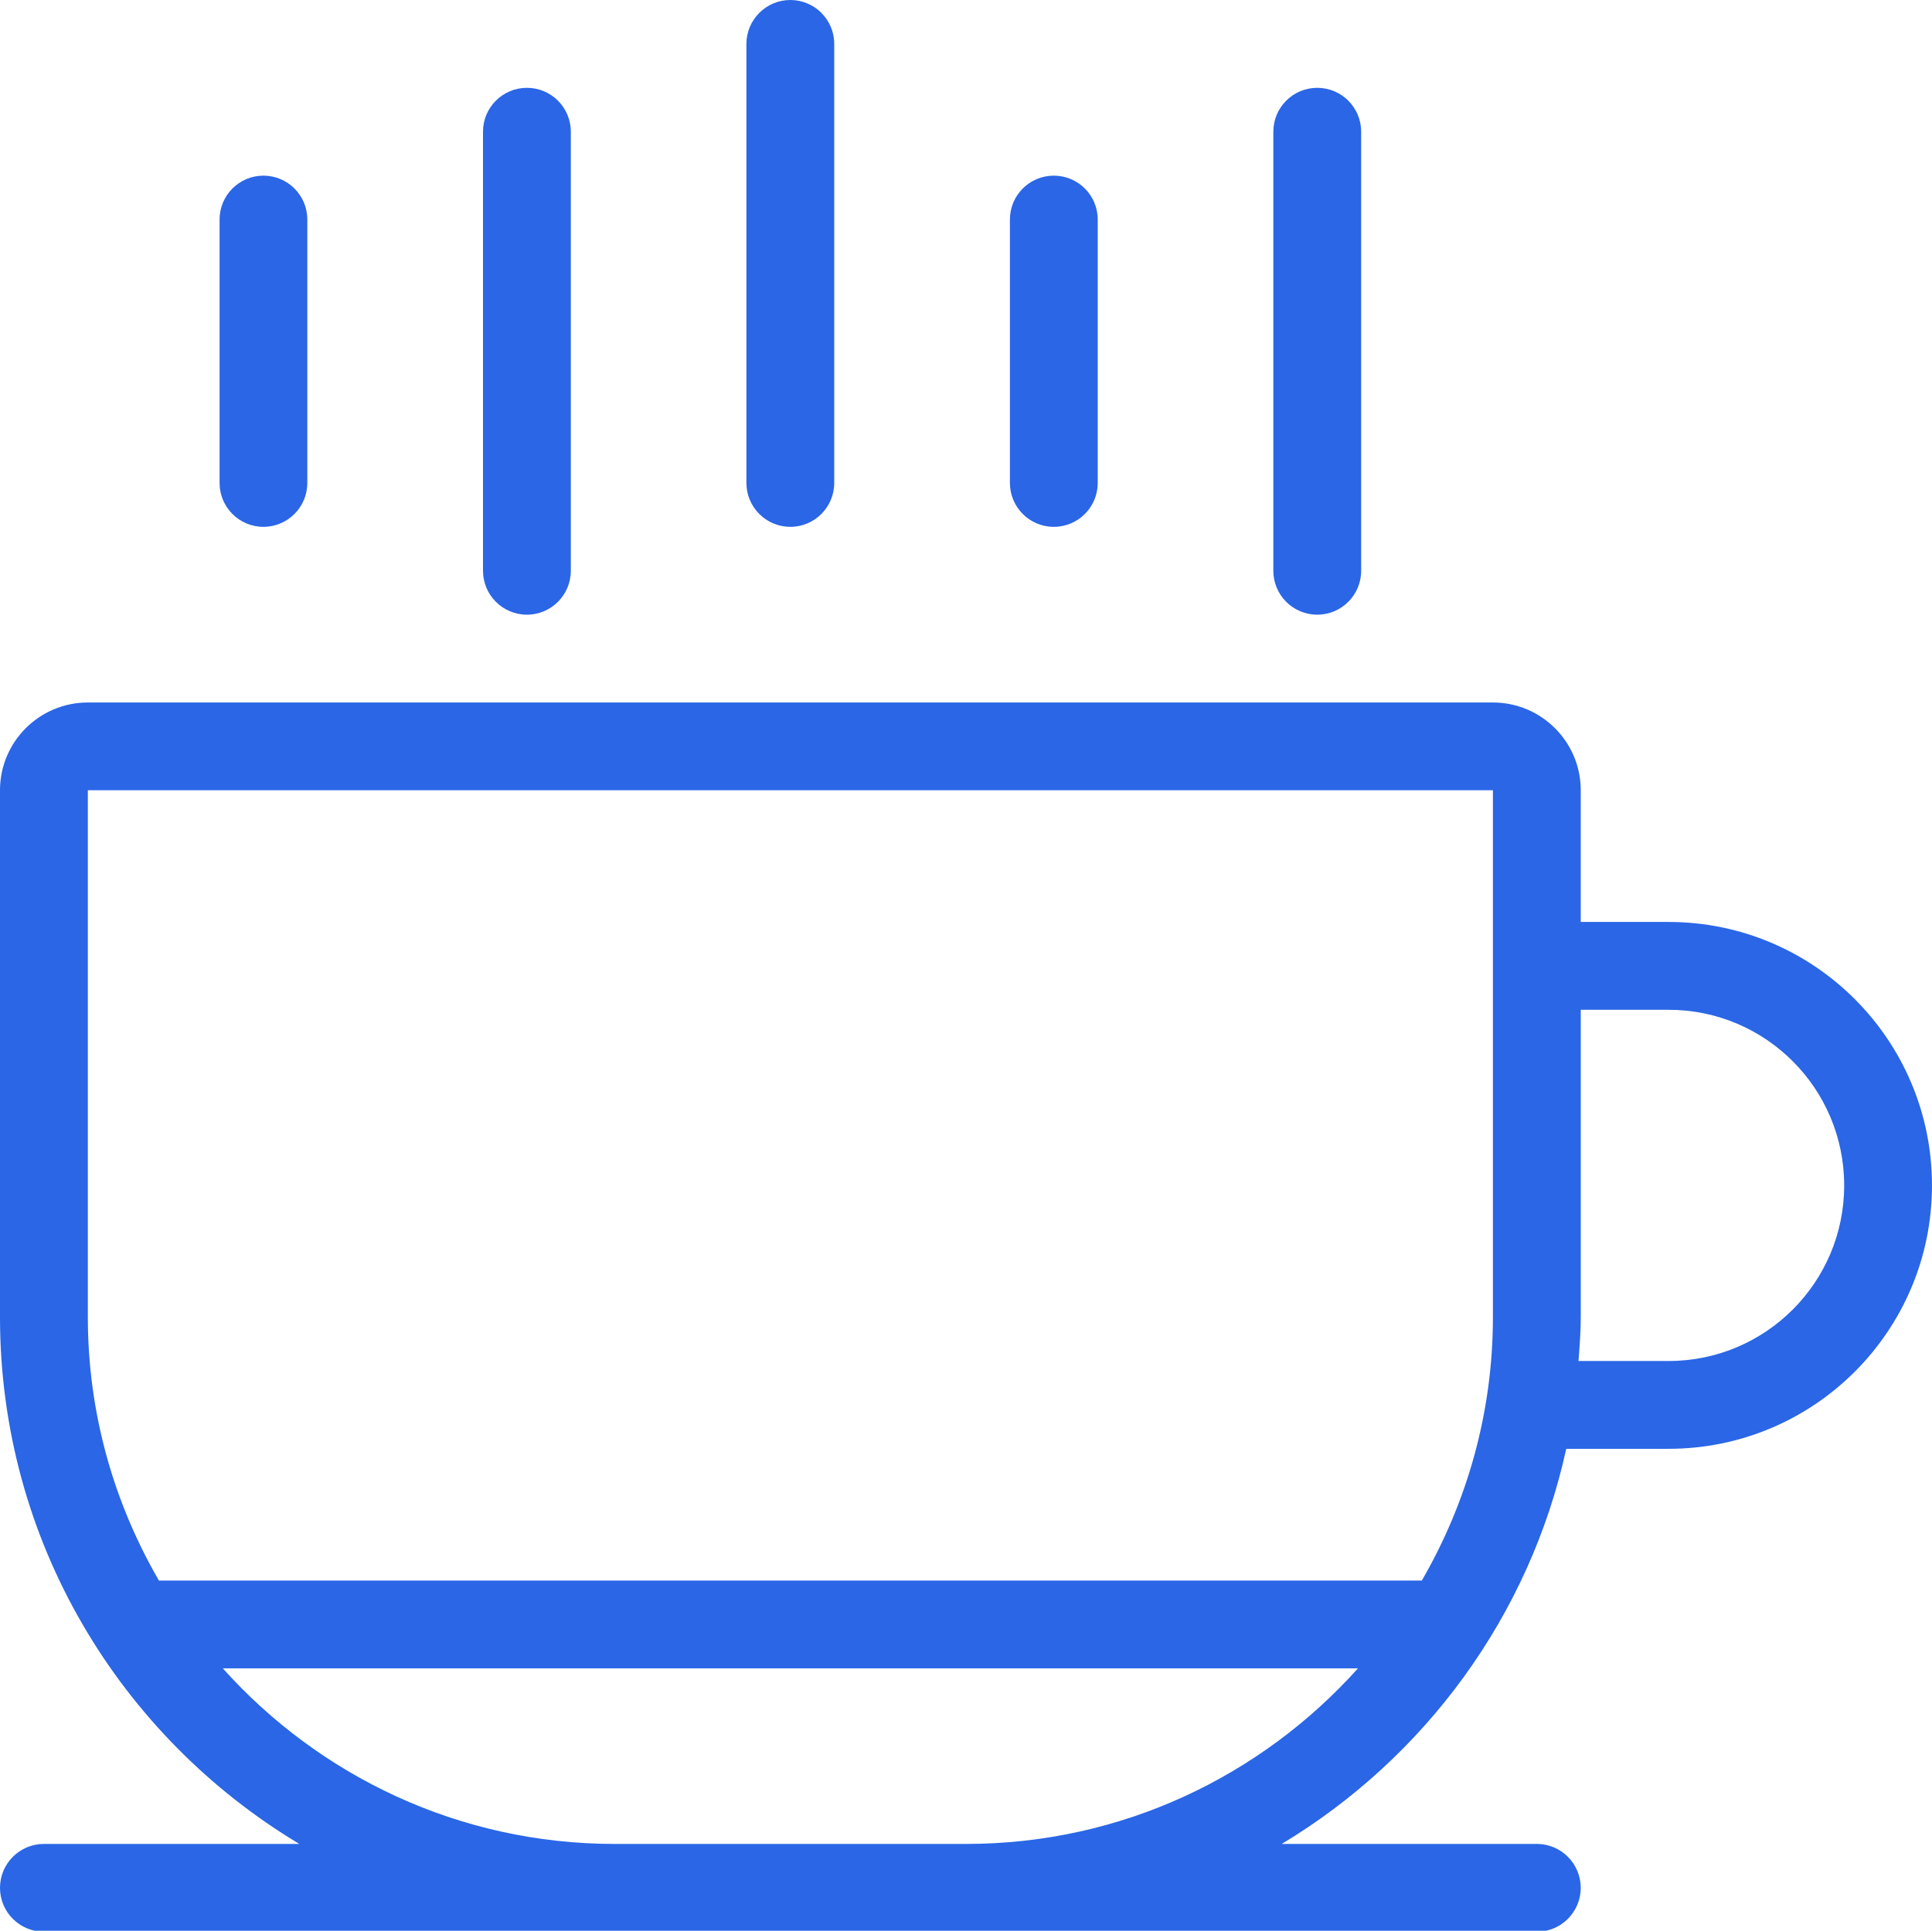 <?xml version="1.0" encoding="UTF-8"?>
<svg id="Layer_1" xmlns="http://www.w3.org/2000/svg" version="1.1" viewBox="0 0 100.052 100">
  <!-- Generator: Adobe Illustrator 29.4.0, SVG Export Plug-In . SVG Version: 2.1.0 Build 152)  -->
  <defs>
    <style>
      .st0 {
        fill: #2a66e6;
        fill-rule: evenodd;
      }
    </style>
  </defs>
  <path class="st0" d="M40.928,27.287c1.255,0,2.274-1.019,2.274-2.274V2.274C43.203,1.019,42.184 0,40.928 0,39.678 0,38.654,1.019,38.654,2.274v22.739c0,1.255,1.024,2.274,2.274,2.274M68.216,31.836c1.255,0,2.274-1.019,2.274-2.274V6.823c0-1.26-1.019-2.274-2.274-2.274s-2.274,1.014-2.274,2.274v22.739c0,1.255,1.019,2.274,2.274,2.274M54.574,27.287c1.255,0,2.274-1.019,2.274-2.274v-13.641c0-1.26-1.019-2.274-2.274-2.274s-2.274,1.014-2.274,2.274v13.641c0,1.255,1.019,2.274,2.274,2.274M86.41,47.751h-4.549v-6.823c0-2.506-2.038-4.544-4.549-4.544H4.549c-2.511,0-4.549,2.038-4.549,4.544v27.287c0,11.603,6.225,21.724,15.499,27.287H2.274c-1.255,0-2.274,1.019-2.274,2.274s1.019,2.274,2.274,2.274h77.313c1.255,0,2.274-1.019,2.274-2.274s-1.019-2.274-2.274-2.274h-13.21c7.388-4.442,12.835-11.784,14.734-20.464h5.299c7.532,0,13.641-6.105,13.641-13.641s-6.11-13.646-13.641-13.646M50.026,95.503h-18.19c-8.069,0-15.304-3.525-20.297-9.093h58.785c-4.998,5.568-12.229,9.093-20.297,9.093M77.313,68.216c0,4.979-1.353,9.625-3.682,13.646H8.231c-2.33-4.021-3.682-8.666-3.682-13.646v-27.287h72.764s0,27.287,0,27.287ZM86.41,70.49h-4.664c.056-.75.116-1.505.116-2.274v-15.916h4.549c5.021,0,9.093,4.072,9.093,9.097,0,5.021-4.072,9.093-9.093,9.093M13.641,27.287c1.255,0,2.274-1.019,2.274-2.274v-13.641c0-1.26-1.019-2.274-2.274-2.274-1.251,0-2.27,1.014-2.27,2.274v13.641c0,1.255,1.019,2.274,2.27,2.274M27.287,31.836c1.255,0,2.274-1.019,2.274-2.274V6.823c0-1.26-1.019-2.274-2.274-2.274s-2.274,1.014-2.274,2.274v22.739c0,1.255,1.019,2.274,2.274,2.274"/>
</svg>